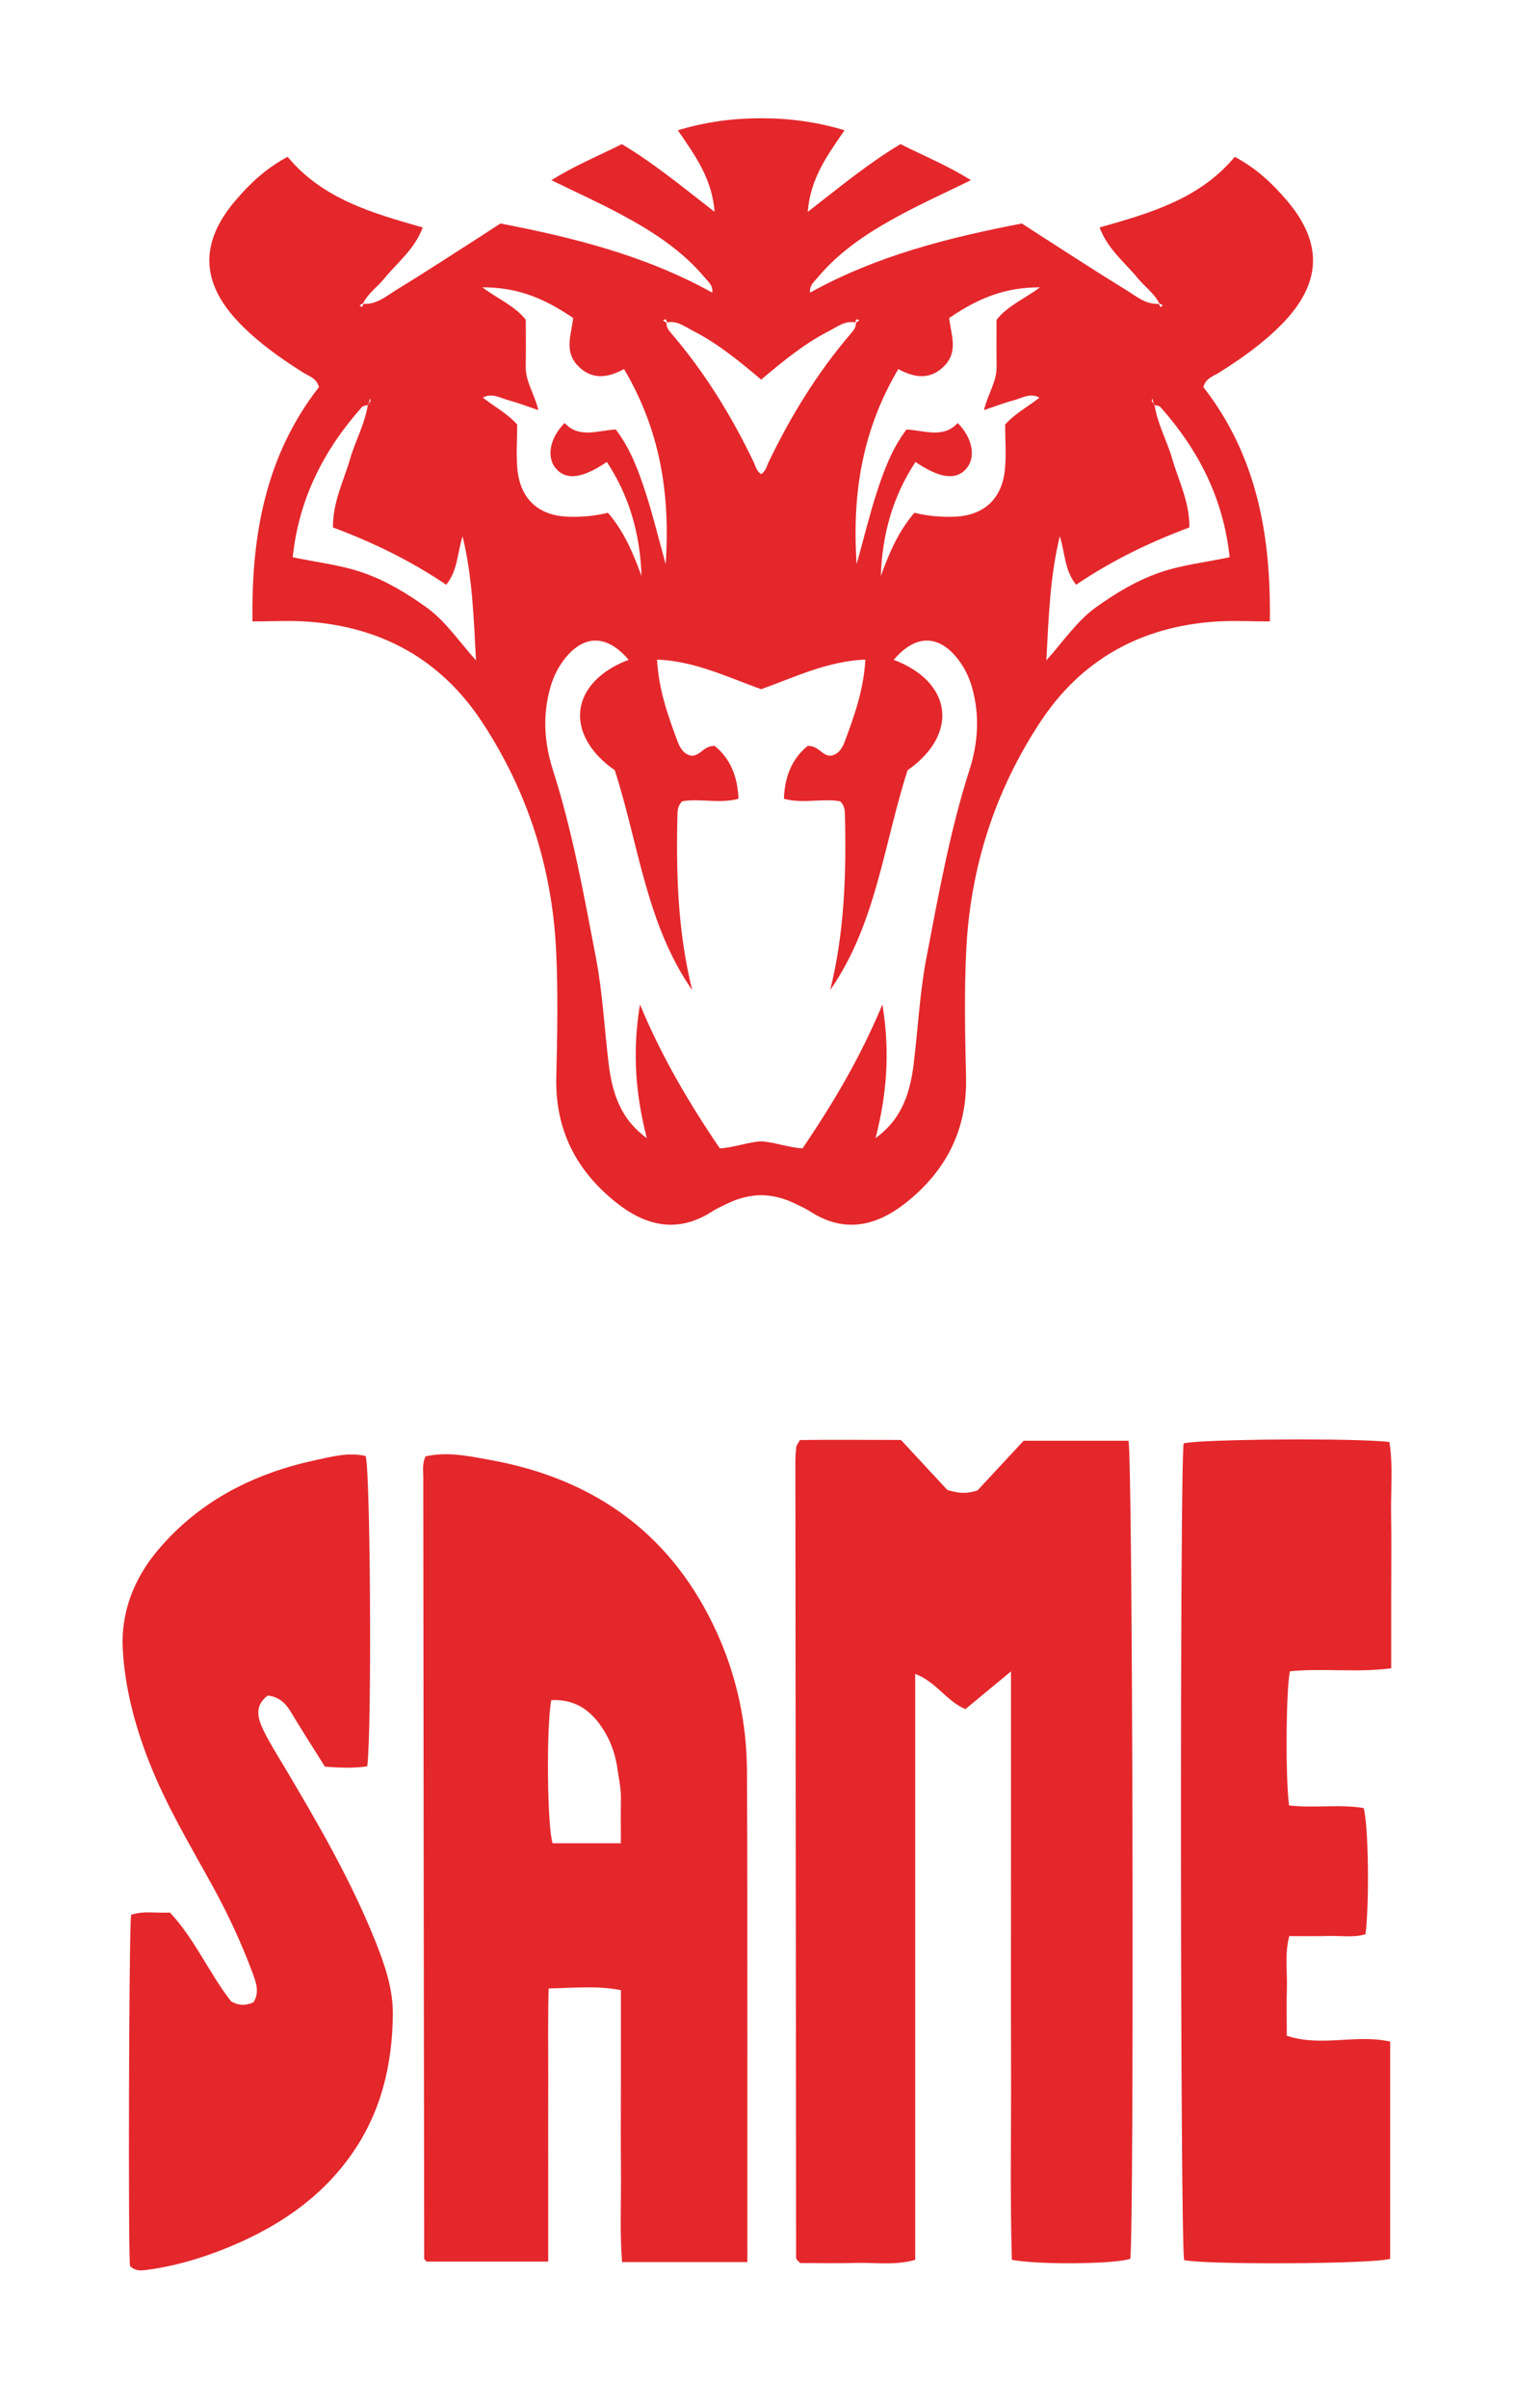 <svg xmlns="http://www.w3.org/2000/svg" viewBox="0 0 315 500"><path d="M209.931 347.026l-9.459 7.832c-3.939-1.62-6.061-5.694-10.434-7.303v121.653c-4.246 1.207-8.24.523-12.176.638-3.984.115-7.975.025-11.697.025-.378-.373-.509-.48-.612-.609-.099-.124-.243-.271-.243-.406-.061-55.144-.11-110.286-.152-165.43 0-.994.07-1.992.174-2.982.031-.298.288-.573.759-1.451 6.605-.104 13.545-.021 20.991-.019l9.62 10.373c2.592.8 4.056.782 6.259.12l9.591-10.322h21.776c.896 3.743 1.199 163.057.371 169.861-3.399 1.085-18.88 1.271-24.586.196-.401-13.327-.119-26.766-.17-40.198-.052-13.661-.012-27.323-.012-40.985v-40.993zm-54.741 122.64h-26.017c-.505-6.284-.167-12.547-.229-18.79-.062-6.161-.014-12.322-.014-18.484v-19.181c-5.016-.975-9.737-.447-15.007-.354-.173 6.479-.061 12.759-.081 19.033-.02 6.161-.004 12.322-.004 18.483v19.194H88.622c-.035-.029-.177-.123-.286-.246-.104-.116-.251-.263-.252-.396-.076-54.114-.144-108.228-.193-162.342-.001-1.306-.254-2.653.464-4.188 4.506-1.05 9.093-.054 13.589.765 21.794 3.969 37.83 15.641 47.016 36.044 4.069 9.04 6.097 18.629 6.147 28.551.102 19.482.069 38.966.082 58.448.009 12.656 0 25.313 0 37.968l.001 5.495zm-26.267-86.95c0-3.349-.031-6.292.01-9.234.031-2.172-.438-4.264-.753-6.392-.522-3.535-1.783-6.682-3.962-9.498-2.492-3.221-5.674-4.821-9.745-4.585-1.057 5.548-.852 26.277.273 29.709h14.177zM27.004 470.512c-.412-1.939-.238-69.495.215-72.937 2.509-.863 5.163-.339 8.073-.465 5.183 5.501 8.184 12.692 12.696 18.423 1.715.978 3.128.878 4.666.181 1.186-1.929.627-3.82-.069-5.705-2.366-6.405-5.226-12.577-8.523-18.563-4.652-8.442-9.617-16.719-13.147-25.751-2.928-7.492-4.973-15.256-5.42-23.197-.431-7.656 2.279-14.719 7.321-20.684 8.636-10.216 19.903-15.895 32.761-18.661 3.377-.727 6.817-1.671 10.357-.839.989 3.353 1.298 57.042.324 64.416-2.853.444-5.774.299-8.786.078-2.443-3.904-4.868-7.666-7.167-11.503-1.104-1.842-2.521-3.013-4.703-3.261-2.834 2.112-2.092 4.709-.923 7.146 1.218 2.541 2.745 4.937 4.189 7.365 7.062 11.87 14.006 23.797 19.148 36.676 1.927 4.823 3.599 9.787 3.557 14.94-.088 10.648-2.499 20.71-8.886 29.575-6.459 8.966-15.258 14.735-25.261 18.854-5.534 2.278-11.267 3.968-17.253 4.735-1.302.169-2.263.037-3.169-.823zm240.66-95.653c5.333.616 10.506-.311 15.508.553.985 3.741 1.2 19.406.372 26.194-2.487.737-5.146.282-7.748.36-2.642.08-5.286.018-8.081.018-.975 3.73-.398 7.217-.498 10.652-.096 3.305-.021 6.614-.021 10.043 7.182 2.403 14.433-.402 21.469 1.22v45.096c-3.699 1.097-37.957 1.262-42.781.271-.813-3.859-.91-164.893-.103-169.58 3.397-.892 35.772-1.162 42.729-.282.78 4.938.26 10.061.35 15.139.095 5.327.021 10.657.021 15.986v15.854c-7.238.941-14.211-.06-21.033.622-.812 3.713-.95 21.942-.184 27.854zM253.185 77.338c4.66-2.941 9.131-6.099 13.009-10.059 8.234-8.411 8.592-16.757 1.022-25.648-3.023-3.552-6.374-6.707-10.826-9.069-7.282 8.763-17.588 11.689-28.064 14.668 1.714 4.549 5.231 7.23 7.913 10.516 1.449 1.777 3.422 3.114 4.478 5.238l.737.403-.487.394-.352-.704c-2.715.183-4.668-1.576-6.735-2.838-5.816-3.551-11.518-7.292-17.26-10.962-1.396-.892-2.776-1.805-4.426-2.879-15.094 2.925-30.014 6.611-43.992 14.36-.164-1.513.84-2.242 1.502-3.04 4.768-5.744 10.935-9.69 17.401-13.168 4.529-2.436 9.229-4.556 14.508-7.138-4.808-3.018-9.625-4.974-14.615-7.487-6.625 3.934-12.618 8.902-19.264 14.062.494-6.761 3.935-11.587 7.634-16.94-5.791-1.746-11.519-2.504-17.283-2.494v-.001h-.057v.001c-5.765-.011-11.492.748-17.283 2.494 3.699 5.353 7.14 10.179 7.634 16.94-6.646-5.159-12.639-10.128-19.264-14.062-4.99 2.513-9.808 4.469-14.615 7.487 5.279 2.582 9.979 4.702 14.508 7.138 6.467 3.478 12.634 7.424 17.401 13.168.662.798 1.666 1.527 1.502 3.04-13.979-7.749-28.898-11.435-43.992-14.36-1.649 1.074-3.03 1.987-4.426 2.879-5.742 3.671-11.443 7.411-17.26 10.962-2.067 1.262-4.021 3.021-6.735 2.838l-.352.704-.487-.394.737-.403c1.056-2.124 3.028-3.461 4.478-5.238 2.682-3.286 6.199-5.967 7.913-10.516-10.477-2.979-20.782-5.905-28.064-14.668-4.452 2.363-7.803 5.517-10.827 9.069-7.568 8.892-7.212 17.237 1.023 25.648 3.877 3.96 8.349 7.118 13.009 10.059 1.204.76 2.805 1.157 3.312 3.022-11.037 14.168-14.072 30.646-13.807 48.664 4.089 0 7.741-.215 11.359.038 15.415 1.075 27.748 7.864 36.27 20.79 9.444 14.321 14.56 30.236 15.409 47.36.438 8.81.253 17.662.043 26.488-.258 10.84 4.146 19.383 12.426 25.976 6.061 4.826 12.679 6.485 19.8 1.943 1.118-.713 2.34-1.271 3.543-1.841 2.258-1.068 4.518-1.591 6.775-1.628 2.257.037 4.517.56 6.774 1.628 1.203.569 2.425 1.128 3.543 1.841 7.121 4.542 13.739 2.883 19.8-1.943 8.279-6.593 12.684-15.136 12.426-25.976-.21-8.826-.395-17.679.043-26.488.85-17.124 5.965-33.039 15.409-47.36 8.522-12.926 20.855-19.715 36.271-20.79 3.617-.253 7.27-.038 11.358-.038.265-18.019-2.771-34.496-13.807-48.664.505-1.865 2.105-2.262 3.31-3.022zM88.49 126.059c-4.066-2.902-8.282-5.463-13.046-7.13-4.703-1.646-9.646-2.159-14.663-3.235 1.285-12.18 6.471-22.288 14.353-31.156.252-.285.792-.313 1.232-.43.005-.038.016-.073.021-.111.048-.065.104-.128.16-.19l.276-1.052c.271.479-.017.764-.276 1.052l-.072.274c-.034.011-.073.018-.109.027-.604 3.936-2.587 7.418-3.677 11.192-1.325 4.589-3.609 8.942-3.547 14.217 8.19 3.054 16.071 6.853 23.51 11.892 2.412-2.979 2.257-6.405 3.398-10.058 2.069 8.556 2.294 16.79 2.794 25.759-3.659-4.066-6.355-8.196-10.354-11.051zm49.984-59.116c2.175-.425 3.793.922 5.524 1.806 5.126 2.617 9.542 6.269 14.028 10.043v.048l.029-.024.028.024v-.048c4.487-3.774 8.901-7.426 14.028-10.043 1.731-.884 3.35-2.231 5.524-1.806.021-.622.241-.845.797-.398l-.716.474c.067.914-.461 1.563-1.001 2.191-6.955 8.114-12.499 17.126-17.114 26.741-.395.82-.569 1.862-1.547 2.494-.979-.632-1.154-1.674-1.548-2.494-4.615-9.615-10.159-18.627-17.114-26.741-.54-.629-1.068-1.278-1.001-2.191l-.716-.474c.557-.447.777-.223.799.398zm-31.025 30.585c-.313-3.114-.055-6.287-.055-9.386-2.106-2.341-4.795-3.73-7.12-5.58 1.887-1.072 3.596.085 5.328.544 1.912.507 3.767 1.232 6.188 2.045-.8-3.354-2.688-5.953-2.626-9.059.063-3.147.014-6.296.014-9.692-2.304-2.926-5.942-4.418-9.021-6.747 6.762.012 12.229 1.85 18.851 6.37-.308 3.216-1.916 6.744.828 9.749 2.783 3.048 6.11 2.859 9.74.853 7.368 12.471 9.663 25.604 8.648 40.503-1.542-5.568-2.661-10.229-4.141-14.774-1.483-4.558-3.12-9.097-6.211-13.179-3.677.167-7.597 1.954-10.637-1.351-3.167 3.237-3.787 7.196-1.767 9.502 2.123 2.421 5.424 2.05 10.542-1.411 4.686 7.127 6.897 14.91 7.199 23.668-1.771-4.804-3.6-9.188-6.969-13.115-2.938.708-5.581.904-8.24.818-6.095-.196-9.93-3.604-10.551-9.758zm93.855 62.34c-4.061 12.694-6.398 25.776-8.908 38.831-1.417 7.373-1.772 14.838-2.679 22.252-.894 7.306-3.171 11.897-7.907 15.355 2.294-8.977 3.06-17.739 1.42-27.75-4.706 11.307-10.436 20.79-16.578 29.882-3.143-.203-5.761-1.293-8.567-1.465v-.005c-.01 0-.02.002-.028.003-.01 0-.02-.002-.029-.003v.005c-2.807.171-5.425 1.262-8.567 1.465-6.143-9.092-11.872-18.575-16.578-29.882-1.64 10.011-.874 18.773 1.42 27.75-4.736-3.458-7.014-8.05-7.907-15.355-.906-7.414-1.262-14.879-2.679-22.252-2.51-13.055-4.848-26.137-8.908-38.831-1.816-5.681-2.169-11.401-.517-17.187.648-2.272 1.69-4.355 3.186-6.167 3.96-4.802 8.663-4.711 13.048.484-12.24 4.652-13.504 15.484-2.869 22.928 4.955 15.304 6.494 31.881 16.076 45.653-2.999-12.078-3.373-24.313-3.059-36.608.021-.845.106-1.662.952-2.585 3.592-.698 7.614.557 11.713-.536-.169-4.728-1.757-8.407-4.941-10.982-2.321-.03-2.89 1.999-4.704 2.044-1.563-.166-2.442-1.485-2.957-2.86-2.016-5.392-3.963-10.819-4.307-17.103 7.896.326 14.526 3.61 21.599 6.139v.021l.029-.01.028.01v-.021c7.072-2.528 13.702-5.813 21.599-6.139-.344 6.283-2.291 11.711-4.307 17.103-.515 1.375-1.394 2.694-2.957 2.86-1.814-.045-2.383-2.074-4.704-2.044-3.185 2.575-4.772 6.255-4.941 10.982 4.099 1.093 8.121-.162 11.713.536.846.923.931 1.74.952 2.585.314 12.295-.06 24.53-3.059 36.608 9.582-13.772 11.121-30.35 16.076-45.653 10.635-7.443 9.371-18.275-2.869-22.928 4.385-5.195 9.088-5.286 13.048-.484 1.495 1.812 2.537 3.895 3.186 6.167 1.65 5.786 1.297 11.507-.519 17.187zm5.641-83.775c.062 3.105-1.826 5.705-2.626 9.059 2.422-.813 4.276-1.538 6.188-2.045 1.732-.459 3.441-1.616 5.328-.544-2.325 1.85-5.014 3.239-7.12 5.58 0 3.099.259 6.271-.055 9.386-.621 6.153-4.456 9.562-10.554 9.758-2.659.086-5.302-.11-8.24-.818-3.369 3.927-5.197 8.312-6.969 13.115.302-8.758 2.514-16.541 7.199-23.668 5.118 3.461 8.419 3.832 10.542 1.411 2.021-2.306 1.4-6.265-1.767-9.502-3.04 3.305-6.96 1.518-10.637 1.351-3.091 4.082-4.728 8.621-6.211 13.179-1.479 4.545-2.599 9.206-4.141 14.774-1.015-14.899 1.28-28.032 8.648-40.503 3.63 2.007 6.957 2.195 9.74-.853 2.744-3.005 1.136-6.533.828-9.749 6.621-4.52 12.089-6.357 18.851-6.37-3.078 2.329-6.717 3.821-9.021 6.747.004 3.395-.045 6.544.017 9.692zm48.384 39.6c-5.017 1.076-9.96 1.589-14.663 3.235-4.764 1.667-8.979 4.228-13.046 7.13-3.999 2.855-6.694 6.985-10.354 11.05.5-8.969.725-17.203 2.794-25.759 1.142 3.652.986 7.079 3.398 10.058 7.438-5.039 15.319-8.838 23.51-11.892.062-5.274-2.222-9.628-3.548-14.217-1.09-3.773-3.072-7.256-3.676-11.192-.036-.009-.075-.016-.109-.027l-.072-.274c-.259-.288-.547-.572-.275-1.052l.275 1.052c.057.063.112.125.16.19.006.038.016.073.021.111.439.117.979.146 1.231.43 7.883 8.869 13.069 18.978 14.354 31.157z" fill-rule="evenodd" clip-rule="evenodd" fill="#E4272B"/></svg>